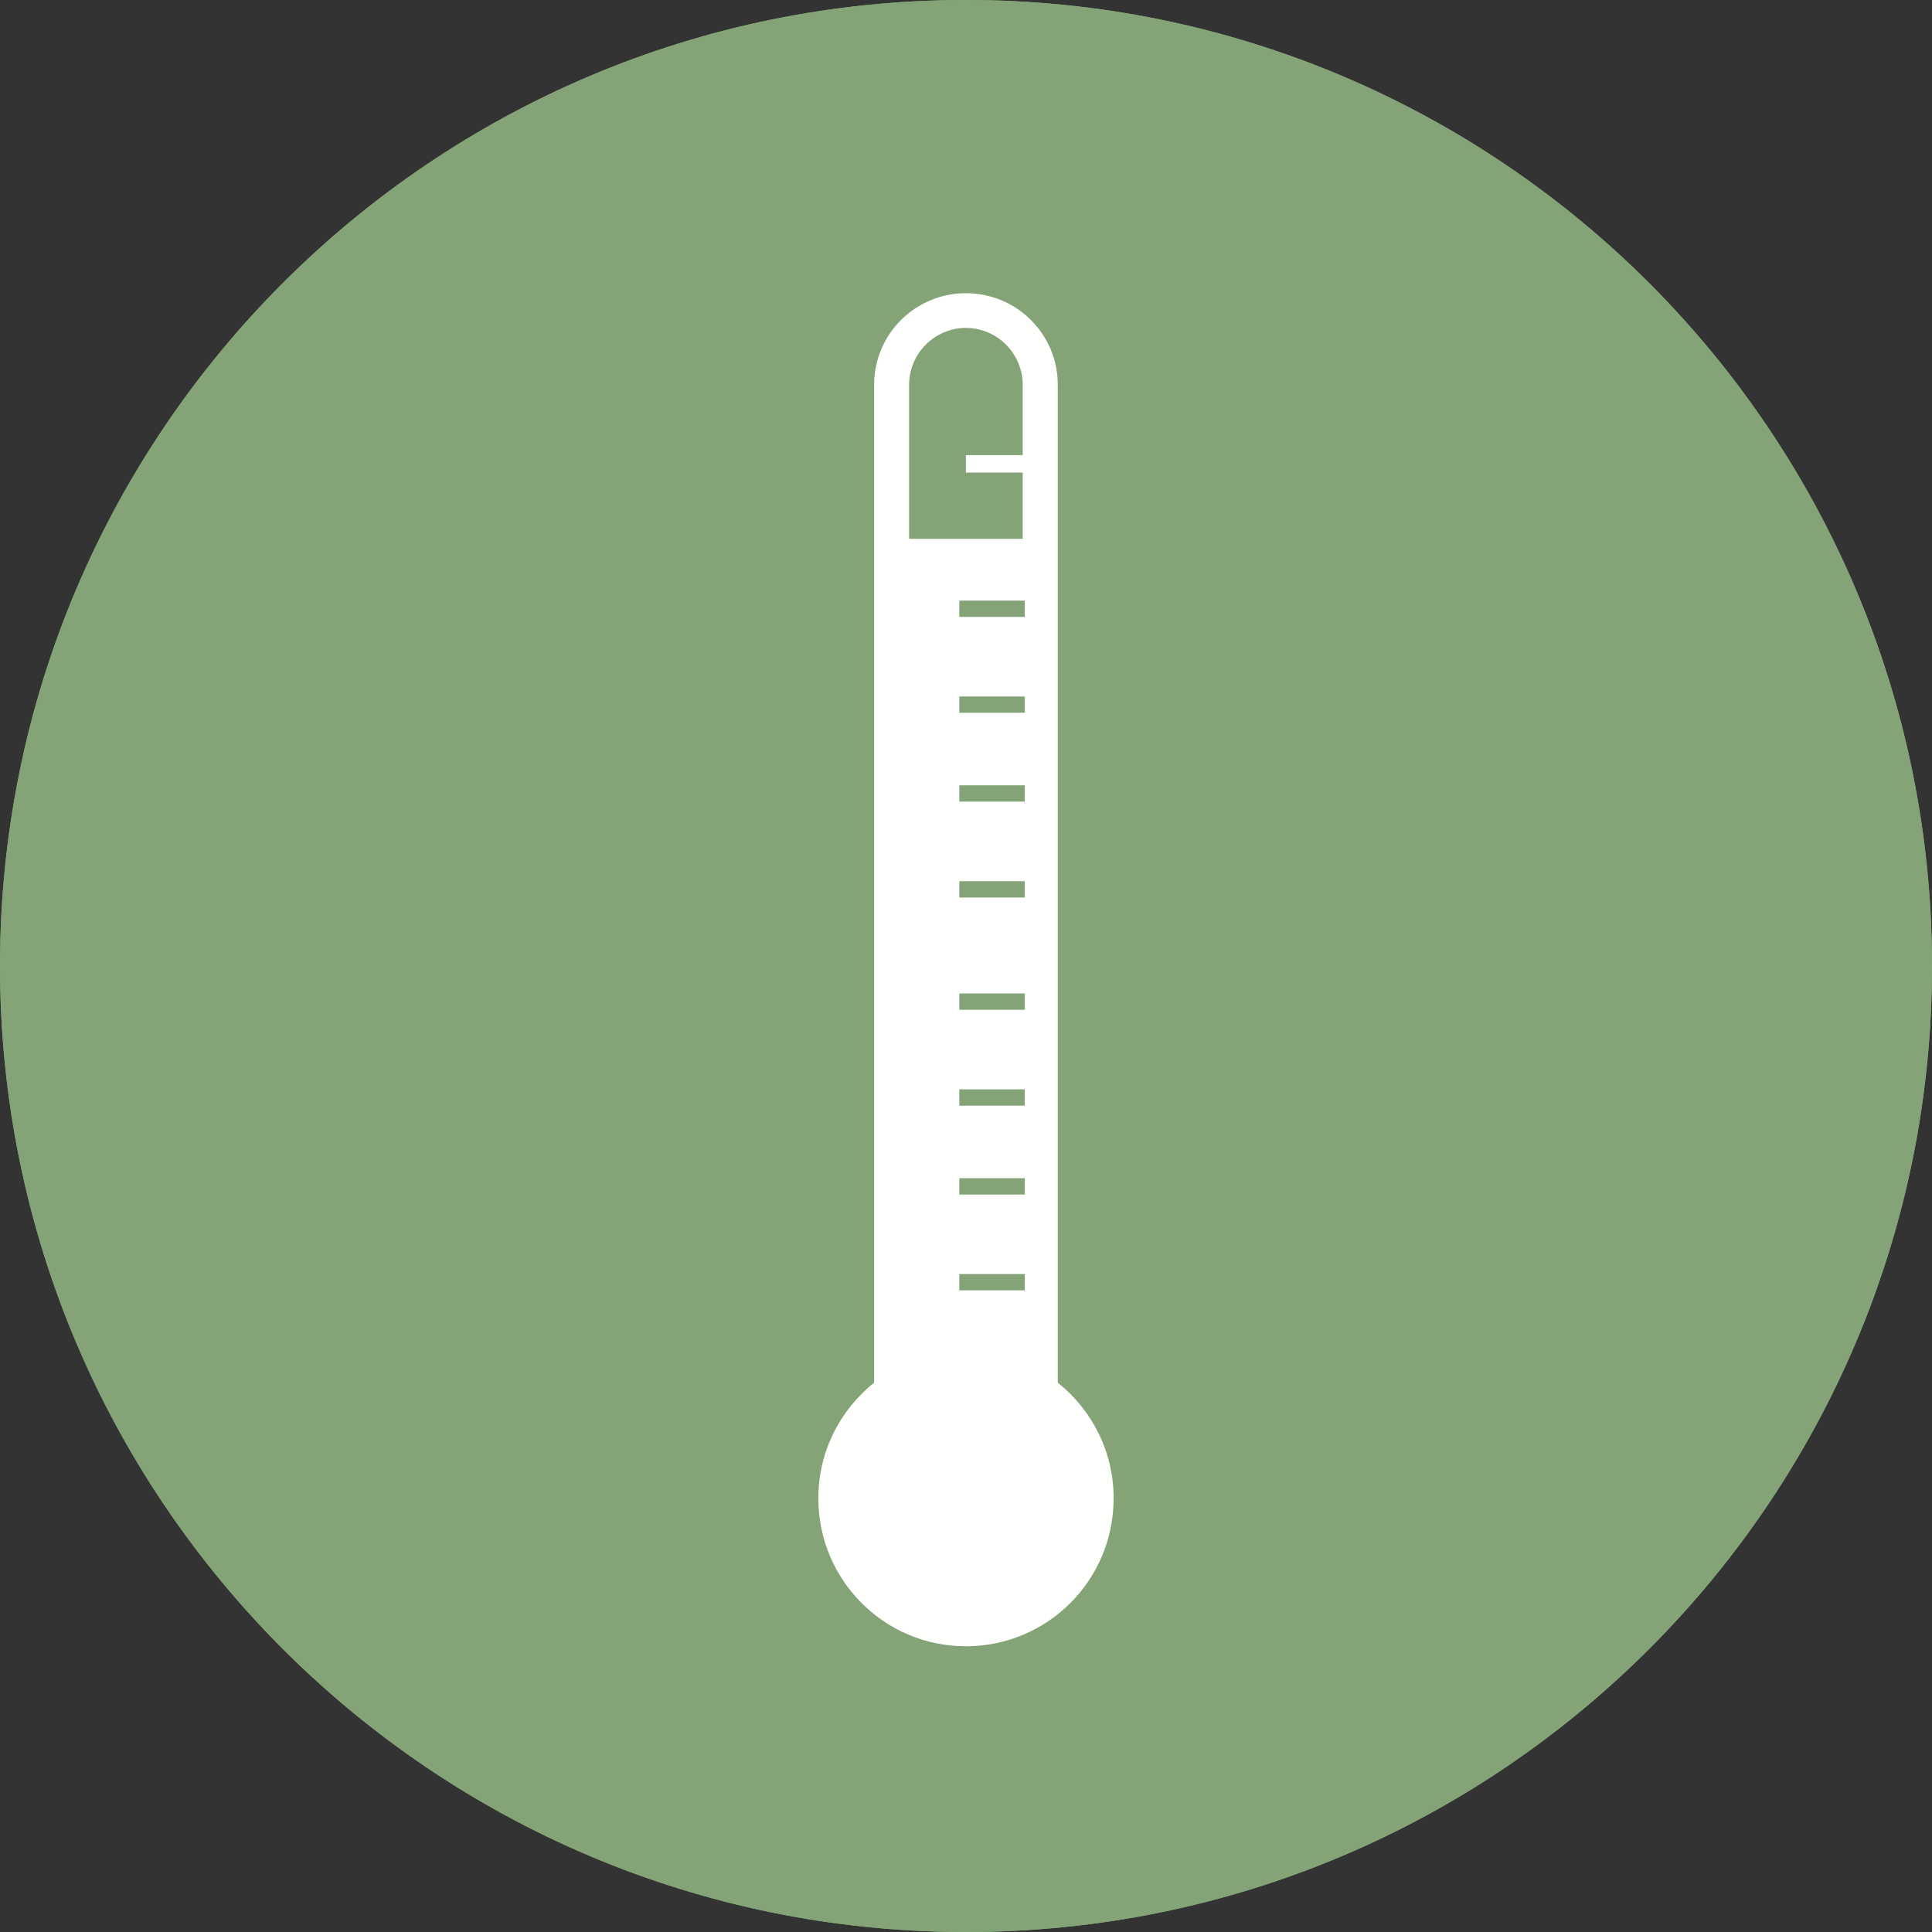 <?xml version="1.0" encoding="utf-8"?>
<!-- Generator: Adobe Illustrator 17.0.1, SVG Export Plug-In . SVG Version: 6.00 Build 0)  -->
<!DOCTYPE svg PUBLIC "-//W3C//DTD SVG 1.1//EN" "http://www.w3.org/Graphics/SVG/1.1/DTD/svg11.dtd">
<svg version="1.1" id="Livello_1" xmlns="http://www.w3.org/2000/svg" xmlns:xlink="http://www.w3.org/1999/xlink" x="0px" y="0px"
	 width="150px" height="150px" viewBox="0 0 150 150" enable-background="new 0 0 150 150" xml:space="preserve">
<rect x="0" y="0" width="150" height="150" fill="#333333" stroke="none"/>
<path fill="#84A477" d="M75,150.002c41.421,0,75-33.579,75-75c0-41.424-33.579-75.003-75-75.003
	S0,33.578,0,75.002C0,116.423,33.579,150.002,75,150.002"/>
<g>
	<defs>
		<path id="SVGID_1_" d="M0,75.001c0,41.421,33.579,75,75,75c41.417,0,75-33.579,75-75
			c0-41.424-33.583-75.003-75-75.003C33.58-0.002,0,33.578,0,75.001"/>
	</defs>
	<clipPath id="SVGID_2_">
		<use xlink:href="#SVGID_1_"  overflow="visible"/>
	</clipPath>
	<path clip-path="url(#SVGID_2_)" fill="#84A477" d="M150.001,75.003c0,41.43-33.576,75.029-74.974,75.029
		c-41.434,0-75.029-33.599-75.029-75.029c0-41.43,33.595-75.039,75.029-75.039
		C116.425-0.036,150.001,33.573,150.001,75.003"/>
	<path clip-path="url(#SVGID_2_)" fill="#FFFFFE" d="M74.994,127.815c-6.342,0-11.457-5.141-11.457-11.473
		c-0.016-3.635,1.701-6.887,4.33-8.994V29.878c0-3.943,3.2-7.114,7.127-7.114c3.934,0,7.131,3.171,7.131,7.114
		v77.47c2.635,2.106,4.352,5.359,4.336,8.994C86.461,122.674,81.343,127.815,74.994,127.815"/>
	<path clip-path="url(#SVGID_2_)" fill="#84A477" d="M74.994,25.458c-2.441,0.01-4.411,1.986-4.411,4.421v50.875h8.822
		v-1.194h-4.411v-1.36h4.411v-5.784h-4.417v-1.344h4.417v-5.803h-4.417v-1.344h4.417V58.129h-4.417v-1.357h4.417
		V50.982h-4.411v-1.347h4.411v-5.797h-4.411v-1.344h4.411v-5.803h-4.411v-1.354h4.411v-5.459
		C79.392,27.445,77.435,25.468,74.994,25.458"/>
	<rect x="68.191" y="41.834" clip-path="url(#SVGID_2_)" fill="#FFFFFF" width="13.557" height="47.201"/>
	<rect x="74.481" y="54.074" clip-path="url(#SVGID_2_)" fill="#84A477" width="5.083" height="1.266"/>
	<rect x="74.481" y="46.631" clip-path="url(#SVGID_2_)" fill="#84A477" width="5.083" height="1.266"/>
	<rect x="74.481" y="68.416" clip-path="url(#SVGID_2_)" fill="#84A477" width="5.083" height="1.266"/>
	<rect x="74.481" y="60.971" clip-path="url(#SVGID_2_)" fill="#84A477" width="5.083" height="1.266"/>
	<rect x="74.481" y="84.576" clip-path="url(#SVGID_2_)" fill="#84A477" width="5.083" height="1.269"/>
	<rect x="74.481" y="77.131" clip-path="url(#SVGID_2_)" fill="#84A477" width="5.083" height="1.269"/>
	<rect x="74.481" y="98.915" clip-path="url(#SVGID_2_)" fill="#84A477" width="5.083" height="1.266"/>
	<rect x="74.481" y="91.476" clip-path="url(#SVGID_2_)" fill="#84A477" width="5.083" height="1.266"/>
</g>
</svg>

